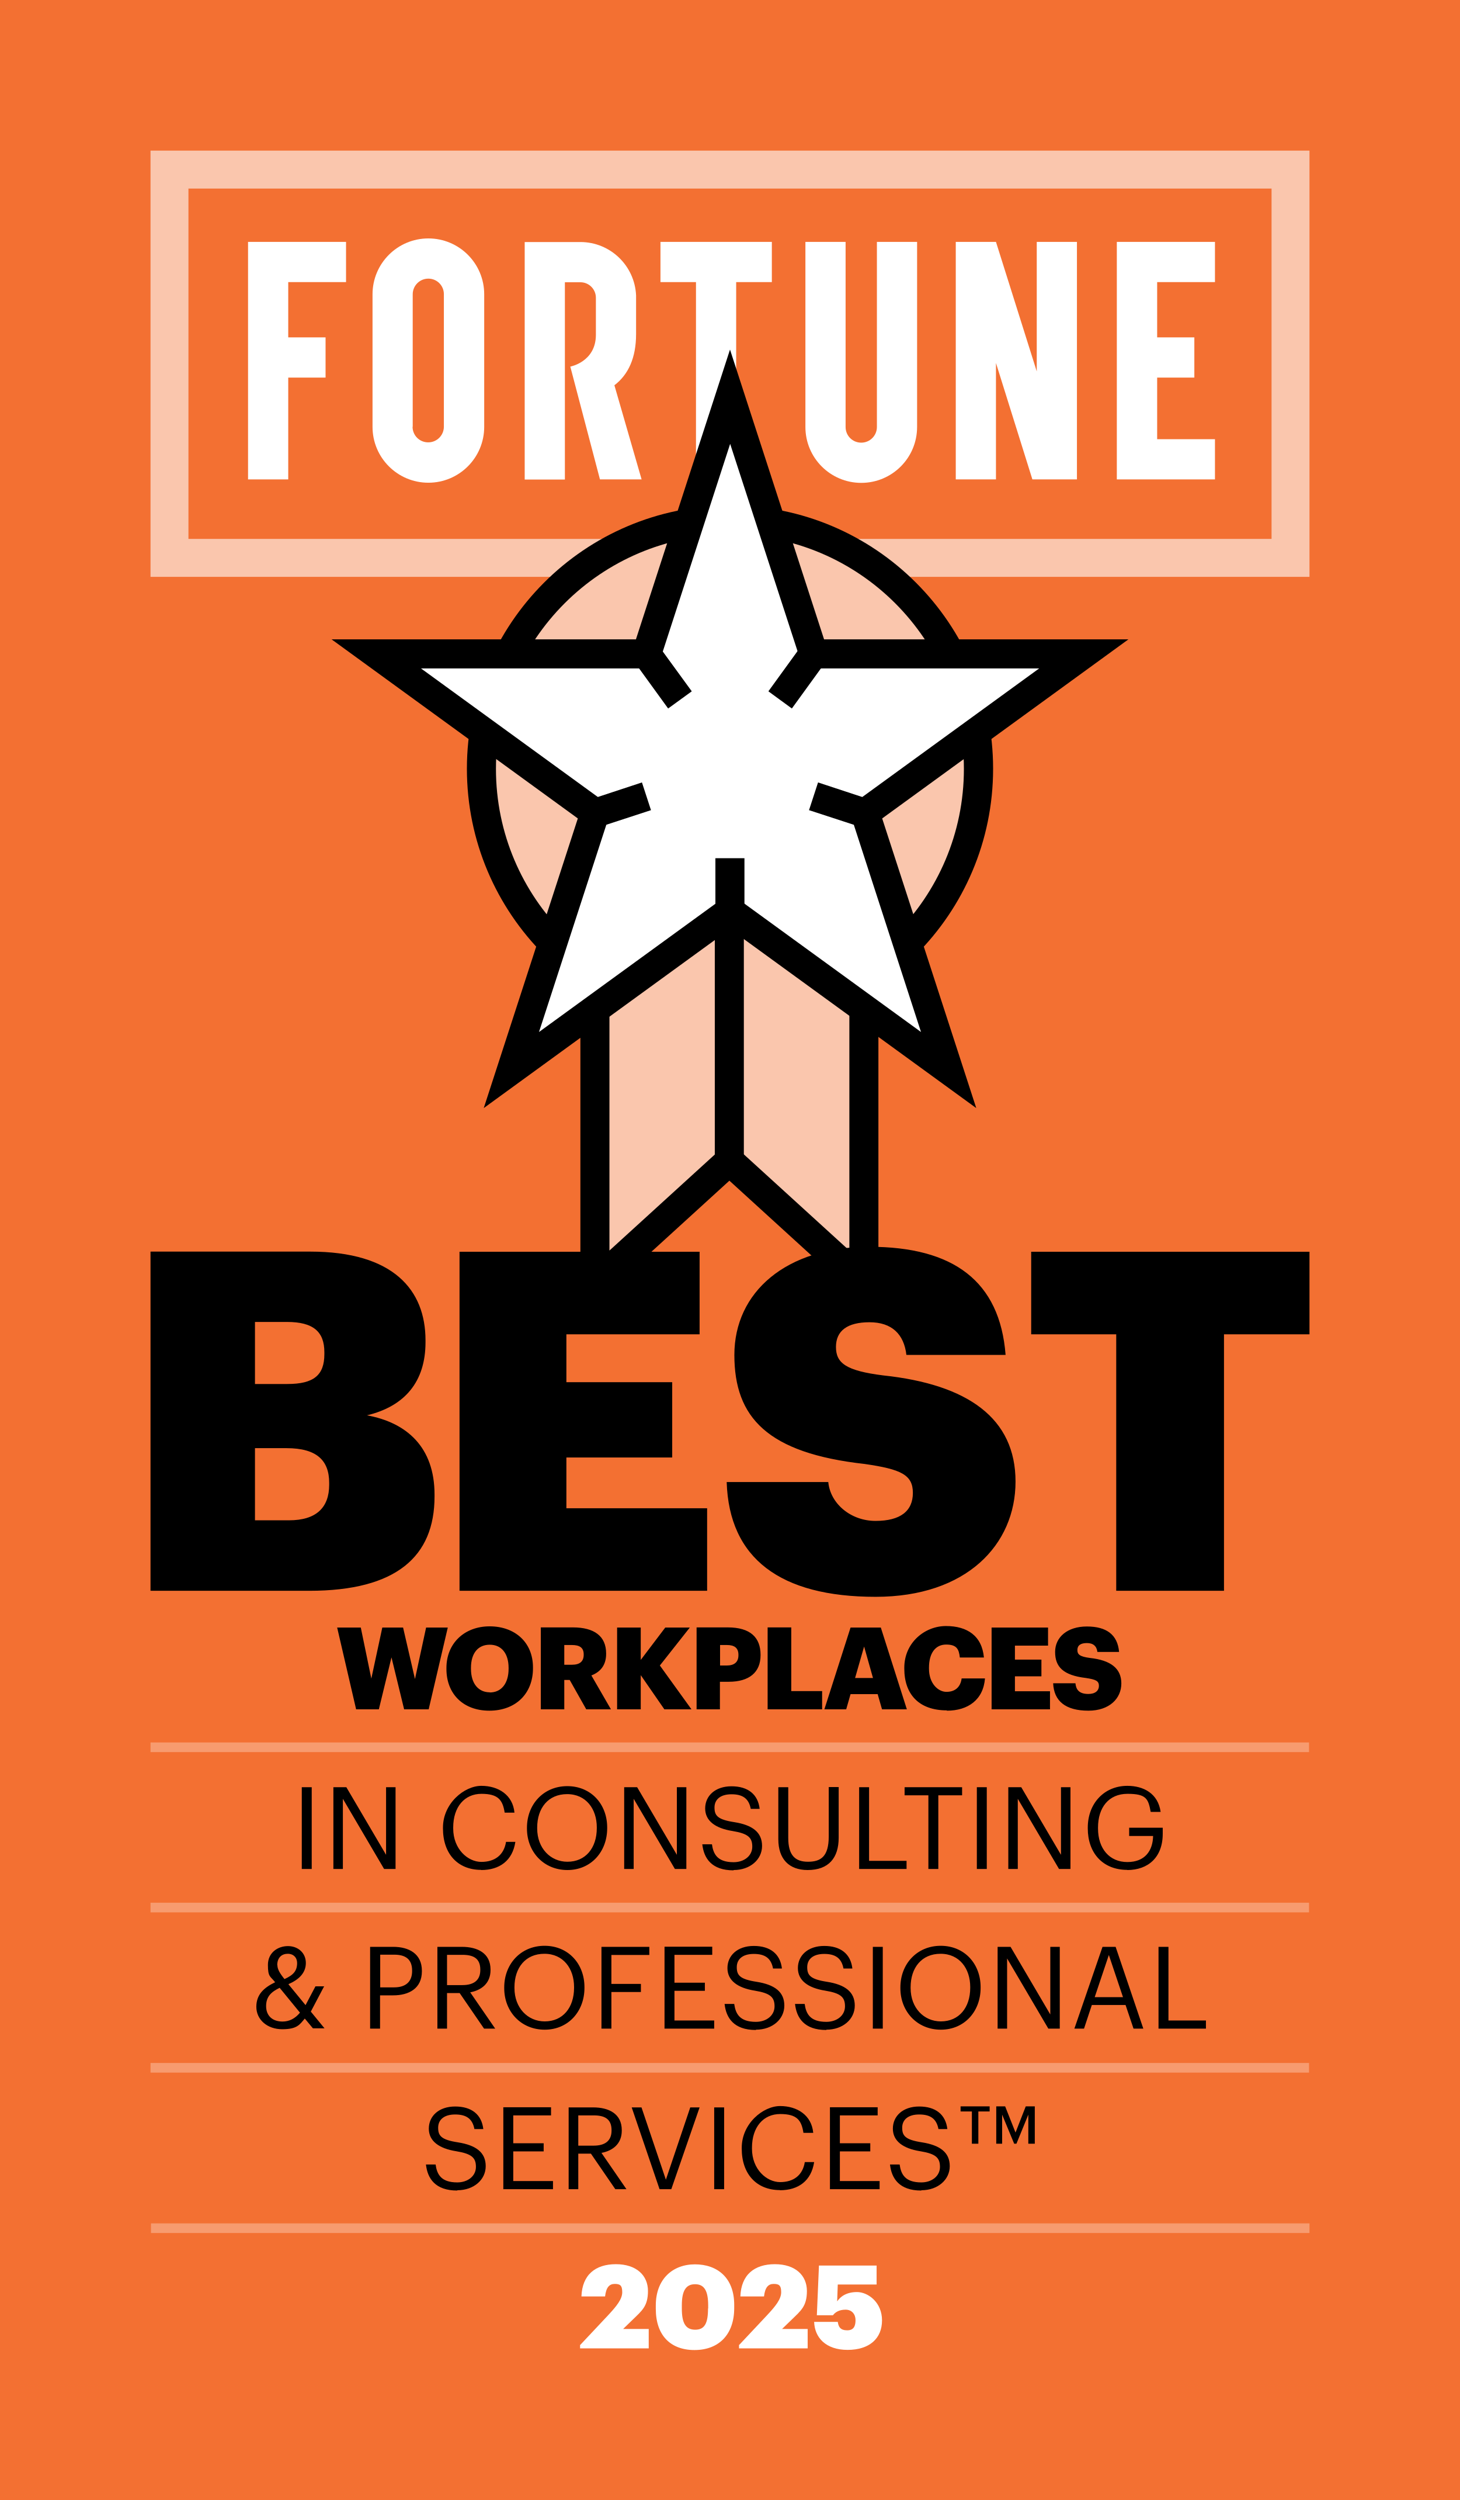 <?xml version="1.0" encoding="UTF-8"?>
<svg id="Layer_1" data-name="Layer 1" xmlns="http://www.w3.org/2000/svg" xmlns:xlink="http://www.w3.org/1999/xlink" version="1.1" viewBox="0 0 970 1660">
  <defs>
    <style>
      .cls-1 {
        clip-path: url(#clippath);
      }

      .cls-2, .cls-3, .cls-4, .cls-5, .cls-6 {
        stroke-width: 0px;
      }

      .cls-2, .cls-7, .cls-8 {
        fill: none;
      }

      .cls-3 {
        fill: #fac6ad;
      }

      .cls-7 {
        stroke: #f79b6f;
        stroke-width: 3.2px;
      }

      .cls-9 {
        clip-path: url(#clippath-1);
      }

      .cls-10 {
        clip-path: url(#clippath-2);
      }

      .cls-4 {
        fill: #f37032;
      }

      .cls-5 {
        fill: #000;
      }

      .cls-8 {
        stroke: #fac6ad;
        stroke-width: 25.2px;
      }

      .cls-6 {
        fill: #fff;
      }
    </style>
    <clipPath id="clippath">
      <rect class="cls-2" width="970" height="1660"/>
    </clipPath>
    <clipPath id="clippath-1">
      <rect class="cls-2" width="970" height="1660"/>
    </clipPath>
    <clipPath id="clippath-2">
      <rect class="cls-2" width="970" height="1660"/>
    </clipPath>
  </defs>
  <rect class="cls-4" width="970" height="1660"/>
  <rect class="cls-8" x="112.6" y="112.6" width="744.8" height="257.8"/>
  <polygon class="cls-6" points="688.8 160.6 688.8 246.6 661.7 160.6 635 160.6 635 318.3 661.7 318.3 661.7 241 685.9 318.3 715.5 318.3 715.5 160.6 688.8 160.6"/>
  <polygon class="cls-6" points="191.5 160.6 167 160.6 164.8 160.6 164.8 318.3 191.5 318.3 191.5 250.7 216.3 250.7 216.3 224 191.5 224 191.5 187.3 229.9 187.3 229.9 160.6 191.5 160.6"/>
  <polygon class="cls-6" points="512.8 160.6 438.8 160.6 438.8 187.3 462.4 187.3 462.4 318.3 489.1 318.3 489.1 187.3 512.8 187.3 512.8 160.6"/>
  <polygon class="cls-6" points="742 160.6 742 318.3 807.2 318.3 807.2 291.6 768.8 291.6 768.8 250.7 793.5 250.7 793.5 224 768.8 224 768.8 187.3 807.2 187.3 807.2 160.6 742 160.6"/>
  <g class="cls-1">
    <path class="cls-6" d="M426.2,318.3h-27.6l-19.7-74.9s17-3.1,17-21.1v-24.6c0-5.7-4.6-10.3-10.3-10.3h-10.3v131h-26.7v-157.7h37c19.9,0,36.1,15.7,37,35.4h0v25.8h0c0,15.6-5.1,26.8-14.4,33.9l18.1,62.6Z"/>
    <path class="cls-6" d="M582.6,160.6v122.9c0,5.7-4.6,10.4-10.4,10.4s-10.4-4.6-10.4-10.4v-122.9h-26.7v122.9c0,20.5,16.6,37.1,37.1,37.1s37.1-16.6,37.1-37.1v-122.9h-26.7Z"/>
    <path class="cls-6" d="M247.5,195.4v88c0,20.5,16.6,37.1,37.1,37.1s37.1-16.6,37.1-37.1v-88c0-20.5-16.6-37.1-37.1-37.1h0c-20.5,0-37.1,16.6-37.1,37.1M274.2,283.4v-88c0-5.7,4.6-10.4,10.4-10.4h0c5.7,0,10.3,4.6,10.3,10.3v88c0,5.7-4.6,10.4-10.4,10.4s-10.4-4.6-10.4-10.4"/>
    <path class="cls-3" d="M650.1,510.5c0-91.2-73.9-165.1-165.1-165.1s-165.1,73.9-165.1,165.1,73.9,165.1,165.1,165.1,165.1-73.9,165.1-165.1"/>
    <path class="cls-5" d="M485,355c-85.7,0-155.5,69.7-155.5,155.5s69.8,155.4,155.5,155.4,155.4-69.7,155.4-155.4-69.7-155.5-155.4-155.5M485,685.2c-96.4,0-174.8-78.4-174.8-174.8s78.4-174.8,174.8-174.8,174.8,78.4,174.8,174.8-78.4,174.8-174.8,174.8"/>
  </g>
  <polygon class="cls-3" points="573.9 852.2 484.6 770.7 395.2 852.2 395.2 539.6 573.9 539.6 573.9 852.2"/>
  <path class="cls-5" d="M404.9,549.3v281l79.7-72.6,79.7,72.6v-281h-159.3ZM583.6,874.1l-99-90.2-99,90.2v-344.1h198v344.1Z"/>
  <polygon class="cls-6" points="485 263.4 540.5 434.1 720 434.1 574.8 539.6 630.2 710.4 485 604.9 339.8 710.4 395.2 539.6 250 434.1 429.5 434.1 485 263.4"/>
  <path class="cls-5" d="M279.7,443.8l126.9,92.2-48.5,149.2,126.9-92.2,126.9,92.2-48.4-149.2,126.9-92.2h-156.8l-48.5-149.1-48.4,149.1h-156.8ZM648.6,735.7l-163.6-118.9-163.6,118.9,62.5-192.3-163.6-118.9h202.2l62.5-192.4,62.5,192.4h202.2l-163.6,118.9,62.5,192.3Z"/>
  <rect class="cls-5" x="474.9" y="615.4" width="19.3" height="155.3"/>
  <polygon class="cls-5" points="526.1 470.4 510.5 459 532.7 428.4 548.3 439.8 526.1 470.4"/>
  <polygon class="cls-5" points="443.9 470.4 421.7 439.8 437.3 428.4 459.6 459 443.9 470.4"/>
  <rect class="cls-5" x="475.3" y="569.8" width="19.3" height="35"/>
  <polygon class="cls-5" points="570.9 548.8 537.5 537.9 543.5 519.5 576.9 530.5 570.9 548.8"/>
  <polygon class="cls-5" points="399.1 548.8 393.1 530.5 426.5 519.5 432.5 537.9 399.1 548.8"/>
  <g class="cls-9">
    <path class="cls-5" d="M645.7,1423.3h4.3v-21.4h7.5v-3.4h-19.3v3.4h7.5v21.4ZM661.9,1423.3h3.9v-19.3l8,19.3h1.5l7.9-19.3v19.3h4.3v-24.8h-6l-6.8,17.4-6.9-17.4h-5.9v24.8ZM612.2,1454.2c10.8,0,18.8-6.9,18.8-16s-6.4-13.9-18.5-15.8c-11.1-1.7-13.1-4.4-13.1-9.7s3.9-8.8,11.3-8.8,11.5,2.8,12.8,9.7h5.9c-1.1-9.7-7.8-15-18.7-15s-17.5,6.4-17.5,14.7,6.8,13.2,18.2,15c10.3,1.7,13.1,4.3,13.1,10.4s-5.4,10.3-12.4,10.3c-10.9,0-13.5-5.5-14.4-11.9h-6.4c1,9.3,6.2,17.3,20.7,17.3M551.3,1453.5h33.1v-5.4h-26.4v-19.7h20.2v-5.4h-20.2v-18.5h25.1v-5.4h-31.7v54.3ZM518.2,1454.2c12.2,0,20.8-6.2,22.7-18.7h-6.2c-1.4,8.8-7.5,13.3-16.4,13.3s-18.7-8.4-18.7-22.2v-.6c0-13.7,7.5-22.4,18.8-22.4s14.1,4.3,15.4,12.5h6.5c-1.1-11.8-10.7-17.8-22-17.8s-25.5,11.6-25.5,27.7v.6c0,16.7,9.7,27.5,25.4,27.5M474.5,1453.5h6.6v-54.3h-6.6v54.3ZM438.1,1453.5h7.9l18.8-54.3h-6.2l-16.2,48-16.2-48h-6.5l18.5,54.3ZM384.2,1424.6v-20.1h10.2c7.4,0,11.9,2.4,11.9,9.8v.3c0,6.7-4.2,10-11.9,10h-10.2ZM377.6,1453.5h6.6v-23.6h8.4l16.2,23.6h7.4l-16.6-24.1c7.4-1.4,13.5-5.9,13.5-14.8v-.3c0-10.9-8.6-15.1-19-15.1h-16.3v54.3ZM334.3,1453.5h33.1v-5.4h-26.4v-19.7h20.2v-5.4h-20.2v-18.5h25.1v-5.4h-31.7v54.3ZM303.9,1454.2c10.8,0,18.8-6.9,18.8-16s-6.4-13.9-18.5-15.8c-11.1-1.7-13.1-4.4-13.1-9.7s3.9-8.8,11.3-8.8,11.5,2.8,12.8,9.7h5.9c-1.1-9.7-7.8-15-18.7-15s-17.5,6.4-17.5,14.7,6.8,13.2,18.2,15c10.3,1.7,13.1,4.3,13.1,10.4s-5.4,10.3-12.4,10.3c-10.9,0-13.5-5.5-14.4-11.9h-6.4c1,9.3,6.2,17.3,20.7,17.3"/>
    <path class="cls-5" d="M769.7,1346.9h31.5v-5.4h-24.9v-48.9h-6.6v54.3ZM736.7,1298l9.4,28h-18.8l9.4-28ZM714,1346.9h6.2l5.2-15.7h22.4l5.3,15.7h6.5l-18.4-54.3h-8.7l-18.7,54.3ZM662.8,1346.9h6.3v-46.6l27.4,46.6h7.6v-54.3h-6.3v44.9l-26.4-44.9h-8.6v54.3ZM625.1,1342.1c-11.3,0-20.1-9-20.1-22.1v-.6c0-12.9,7.3-22.2,19.9-22.2s19.7,9.9,19.7,22v.6c0,13.1-7.4,22.3-19.5,22.3M625.1,1347.6c15.8,0,26.4-12.3,26.4-27.7v-.6c0-15.3-10.6-27.4-26.5-27.4s-26.8,12.2-26.8,27.6v.6c0,15.2,10.9,27.5,26.9,27.5M579.9,1346.9h6.6v-54.3h-6.6v54.3ZM549.1,1347.6c10.8,0,18.8-6.9,18.8-16s-6.4-13.9-18.5-15.8c-11.1-1.7-13.1-4.4-13.1-9.7s3.9-8.8,11.3-8.8,11.5,2.8,12.8,9.7h5.9c-1.1-9.7-7.8-15-18.7-15s-17.5,6.4-17.5,14.7,6.8,13.2,18.2,15c10.3,1.7,13.1,4.3,13.1,10.4s-5.4,10.3-12.4,10.3c-10.9,0-13.5-5.5-14.4-11.9h-6.4c1,9.3,6.2,17.3,20.7,17.3M502.3,1347.6c10.8,0,18.8-6.9,18.8-16s-6.4-13.9-18.5-15.8c-11.1-1.7-13.1-4.4-13.1-9.7s3.9-8.8,11.3-8.8,11.5,2.8,12.8,9.7h5.9c-1.1-9.7-7.8-15-18.7-15s-17.5,6.4-17.5,14.7,6.8,13.2,18.2,15c10.3,1.7,13.1,4.3,13.1,10.4s-5.4,10.3-12.4,10.3c-10.9,0-13.5-5.5-14.4-11.9h-6.4c1,9.3,6.2,17.3,20.7,17.3M441.4,1346.9h33.1v-5.4h-26.4v-19.7h20.2v-5.4h-20.2v-18.5h25.1v-5.4h-31.7v54.3ZM399.6,1346.9h6.6v-24.3h19.6v-5.4h-19.6v-19.2h25.2v-5.4h-31.8v54.3ZM361.9,1342.1c-11.3,0-20.1-9-20.1-22.1v-.6c0-12.9,7.3-22.2,19.9-22.2s19.7,9.9,19.7,22v.6c0,13.1-7.4,22.3-19.5,22.3M361.9,1347.6c15.8,0,26.4-12.3,26.4-27.7v-.6c0-15.3-10.6-27.4-26.5-27.4s-26.8,12.2-26.8,27.6v.6c0,15.2,10.9,27.5,26.9,27.5M297,1318v-20.1h10.2c7.4,0,11.9,2.4,11.9,9.8v.3c0,6.7-4.2,10-11.9,10h-10.2ZM290.4,1346.9h6.6v-23.6h8.4l16.2,23.6h7.4l-16.6-24.1c7.4-1.4,13.5-5.9,13.5-14.8v-.3c0-10.9-8.6-15.1-19-15.1h-16.3v54.3ZM252.6,1319.5v-21.7h9.3c7.4,0,11.9,2.9,11.9,10.6v.3c0,7-4.2,10.8-11.9,10.8h-9.3ZM245.9,1346.9h6.6v-22.1h8.8c10.3,0,19-4.5,19-16v-.3c0-11.3-8.6-15.9-19-15.9h-15.4v54.3ZM187.8,1342.2c-6.8,0-11-3.8-11-10.3s3.7-9.5,9-12.1l13.5,16.5c-3.3,4-7.2,5.9-11.6,5.9M184.2,1304.8c0-5.3,3.2-7.6,7-7.6s6.2,2.6,6.2,6.1c0,5.2-2.4,8-8.4,10.7-3-3.7-4.7-6.5-4.7-9.2M215.5,1318.8h-5.9l-6.6,12.5-11.4-13.9c6.9-3,11.6-7.4,11.6-14.1s-5.2-11.2-11.9-11.2-13.3,4.3-13.3,12.5,1.6,7.4,4.8,11.5c-7,3.4-12.5,7.8-12.5,16.3s7.2,14.9,17.2,14.9,11.6-3.1,15-7.1l5.4,6.5h7.7l-9.1-11.1,8.9-16.9Z"/>
    <path class="cls-5" d="M748.9,1241.6c13.9,0,23.6-8.4,23.6-24.1v-4h-22.3v5.5h15.9c-.2,9.7-5.3,17.3-17.1,17.3s-19.5-8.8-19.5-22.3v-.6c0-13.3,7.1-22.4,19.6-22.4s13.8,3.3,15.4,12h6.6c-1.7-12.2-11.3-17.3-22.1-17.3-15.6,0-26.3,11.9-26.3,27.7v.6c0,15.9,9.6,27.5,26.3,27.5M669.9,1240.9h6.3v-46.6l27.4,46.6h7.6v-54.3h-6.3v44.9l-26.4-44.9h-8.6v54.3ZM649,1240.9h6.6v-54.3h-6.6v54.3ZM616.8,1240.9h6.6v-48.9h15.8v-5.4h-38.2v5.4h15.8v48.9ZM570.8,1240.9h31.5v-5.4h-24.9v-48.9h-6.6v54.3ZM536.6,1241.6c14,0,20.6-8.1,20.6-21.4v-33.7h-6.6v32.8c0,13.3-5.2,16.8-13.8,16.8s-13.1-4.4-13.1-15.8v-33.7h-6.6v34.5c0,13.2,7.1,20.5,19.5,20.5M487.5,1241.6c10.8,0,18.8-6.9,18.8-16s-6.4-13.9-18.5-15.8c-11.1-1.7-13.1-4.4-13.1-9.7s3.9-8.8,11.3-8.8,11.5,2.8,12.8,9.7h5.9c-1.1-9.7-7.8-15-18.7-15s-17.5,6.4-17.5,14.7,6.8,13.2,18.2,15c10.3,1.7,13.1,4.3,13.1,10.4s-5.4,10.3-12.4,10.3c-10.9,0-13.5-5.5-14.4-11.9h-6.4c1,9.3,6.2,17.3,20.7,17.3M414.7,1240.9h6.3v-46.6l27.4,46.6h7.6v-54.3h-6.3v44.9l-26.4-44.9h-8.6v54.3ZM377,1236.1c-11.3,0-20.1-9-20.1-22.1v-.6c0-12.9,7.3-22.2,19.9-22.2s19.7,9.9,19.7,22v.6c0,13.1-7.4,22.3-19.5,22.3M377,1241.6c15.8,0,26.4-12.3,26.4-27.7v-.6c0-15.3-10.6-27.4-26.5-27.4s-26.8,12.2-26.8,27.6v.6c0,15.2,10.9,27.5,26.9,27.5M319.7,1241.6c12.2,0,20.8-6.2,22.7-18.7h-6.2c-1.4,8.8-7.5,13.3-16.4,13.3s-18.7-8.4-18.7-22.2v-.6c0-13.7,7.5-22.4,18.8-22.4s14.1,4.3,15.4,12.5h6.5c-1.1-11.8-10.7-17.8-22-17.8s-25.5,11.6-25.5,27.7v.6c0,16.7,9.7,27.5,25.4,27.5M221.5,1240.9h6.3v-46.6l27.4,46.6h7.6v-54.3h-6.3v44.9l-26.4-44.9h-8.6v54.3ZM200.5,1240.9h6.6v-54.3h-6.6v54.3Z"/>
    <path class="cls-5" d="M723.1,1135.8c14,0,21.9-8.1,21.9-18.1s-7.1-15.4-20.8-16.9c-6.8-.9-8.4-2.3-8.4-5.3s2.1-4.6,6.3-4.6,6.5,2,7,5.9h14.4c-1-11.5-8.4-16.9-21.4-16.9s-21.1,7.1-21.1,16.9,5.2,15.5,20.5,17.3c6.5,1,8.6,1.9,8.6,5.2s-2.5,5.4-7,5.4c-6.5,0-8.2-3.2-8.6-7.1h-14.8c.5,11.8,8.2,18.2,23.4,18.2M658.8,1134.9h38.8v-12h-23.3v-9.9h17.6v-11.1h-17.6v-9.3h22v-12h-37.5v54.3ZM629.1,1135.8c14.1,0,24.2-7.3,25.3-21.4h-15.5c-.8,6-4.6,8.9-10.1,8.9s-11.6-5.5-11.6-15.4v-.6c0-9.9,4.4-15.4,11.4-15.4s8.5,3,9.1,8.6h16c-1.3-14.4-11.1-20.9-25.2-20.9s-27.7,11-27.7,27.7v.6c0,16.6,9.3,27.7,28.3,27.7M574.1,1093.2l5.9,20.9h-11.9l6-20.9ZM547.7,1134.9h14.5l2.9-10.1h18l2.9,10.1h16.5l-17.3-54.3h-20.1l-17.4,54.3ZM510,1134.9h36.2v-12.1h-20.5v-42.3h-15.7v54.3ZM478.4,1105.9v-13.7h4.6c4.9,0,7.6,1.9,7.6,6.5v.3c0,4.5-2.7,6.8-7.7,6.8h-4.5ZM462.8,1134.9h15.5v-18.3h5.9c13.5,0,21.1-6.2,21.1-17.6v-.3c0-11.6-6.9-18.2-21.8-18.2h-20.7v54.3ZM410,1134.9h15.7v-22.7l15.7,22.7h18l-21-29.1,19.9-25.2h-16.3l-16.3,21.5v-21.5h-15.7v54.3ZM374.9,1105.3v-13.1h5.1c5,0,7.8,1.7,7.8,6.2v.3c0,4.4-2.6,6.6-7.8,6.6h-5ZM359.4,1134.9h15.5v-19.5h3.6l11,19.5h16.4l-13-22.5c5.7-2.2,9.8-6.5,9.8-14.3v-.3c0-11.5-7.9-17.3-22.1-17.3h-21.3v54.3ZM325.4,1123.6c-7.5,0-12.5-5.7-12.5-15.6v-.6c0-9.9,4.8-15.4,12.5-15.4s12.5,5.7,12.5,15.4v.6c0,9.7-4.8,15.7-12.5,15.7M325.1,1135.8c17.6,0,29-11.4,29-28.1v-.6c0-16.9-12.2-27.3-28.8-27.3s-28.7,11.1-28.7,27.7v.6c0,16.3,10.9,27.7,28.5,27.7M236.5,1134.9h15.2l8.4-34.5,8.4,34.5h16.3l12.7-54.3h-14.4l-7.4,34.2-7.9-34.2h-13.8l-7.3,33.9-7-33.9h-15.7l12.6,54.3Z"/>
  </g>
  <rect class="cls-6" x="101.6" y="1264.9" width="766.5" height="3.2"/>
  <rect class="cls-7" x="101.6" y="1264.9" width="766.5" height="3.2"/>
  <rect class="cls-6" x="101.6" y="1371.3" width="766.5" height="3.2"/>
  <rect class="cls-7" x="101.6" y="1371.3" width="766.5" height="3.2"/>
  <rect class="cls-6" x="101.6" y="1158.5" width="766.5" height="3.2"/>
  <rect class="cls-7" x="101.6" y="1158.5" width="766.5" height="3.2"/>
  <rect class="cls-6" x="101.9" y="1477.8" width="766.5" height="3.2"/>
  <rect class="cls-7" x="101.9" y="1477.8" width="766.5" height="3.2"/>
  <g class="cls-10">
    <path class="cls-5" d="M741.6,1056.2h71.6v-170.3h56.8v-54.8h-184.9v54.8h56.5v170.3ZM581.8,1060.2c60.3,0,92.9-34.6,92.9-76.5s-31.4-64.5-87.9-70.5c-24.8-3.1-31.4-8.2-31.4-18.9s7.5-16.4,22.3-16.4,22.9,7.9,24.5,21.7h65.9c-3.8-49.1-34.8-71.8-90.4-71.8s-89.8,30.2-89.8,71.8,22,65.2,86.6,72.4c24.2,3.5,32,7.2,32,19.2s-8.2,18.6-24.8,18.6-30.1-11.6-31.4-25.8h-67.5c1.6,50.7,35.5,76.2,98.9,76.2M305.3,1056.2h164.5v-54.8h-93.5v-33.7h70.3v-50h-70.3v-31.8h88.5v-54.8h-159.5v225ZM169.4,1009.3v-47.8h21c20.1,0,28.3,8.2,28.3,23v1.3c0,15.1-8.5,23.6-26.7,23.6h-22.6ZM169.4,918.9v-41.2h21.3c17.6,0,24.8,6.6,24.8,20.1v1.3c0,13.8-6.9,19.8-24.5,19.8h-21.7ZM100,1056.2h105.5c57.8,0,83.2-22.7,83.2-62.6v-1.3c0-31.5-18.5-47.8-44.9-52.6,25.1-6,38.9-22.3,38.9-48.5v-1.3c0-33.4-21.3-58.9-76.6-58.9h-106.1v225Z"/>
  </g>
  <g>
    <path class="cls-6" d="M385.5,1556.9l18.7-19.9c5.5-5.9,9.2-10.5,9.2-15.1s-1.5-5.5-5-5.5-5.7,2.2-6.4,8.3h-15.7c.5-14.3,9.2-21.4,22.9-21.4s21.3,7.5,21.3,17.8-4.2,13.2-10.2,19.1l-6.3,6.1h17v12.9h-45.6v-2.4Z"/>
    <path class="cls-6" d="M435.7,1532.9v-2.2c0-17.6,11.3-27.3,26-27.3s26.1,8.7,26.1,26.9v2.1c0,17.7-10.3,27.9-26.4,27.9s-25.7-9.9-25.7-27.4ZM470.5,1532.7v-2c0-9.6-2.5-14.1-8.7-14.1s-8.8,4.5-8.8,14v2.2c0,9.6,2.5,14,8.9,14s8.5-4.5,8.5-14.1Z"/>
    <path class="cls-6" d="M491.1,1556.9l18.7-19.9c5.5-5.9,9.2-10.5,9.2-15.1s-1.5-5.5-5-5.5-5.7,2.2-6.4,8.3h-15.7c.5-14.3,9.2-21.4,22.9-21.4s21.3,7.5,21.3,17.8-4.2,13.2-10.2,19.1l-6.3,6.1h17v12.9h-45.6v-2.4Z"/>
    <path class="cls-6" d="M540.8,1541.6h15.8c.5,3.4,1.8,5.6,6.3,5.6s5.5-3.1,5.5-6.8-2.3-6.9-6.6-6.9-6.9,1.7-8.4,3.7h-10.7l1.4-33h38.3v12.6h-25.8l-.4,11.2c2.1-3.1,6-6.2,13.2-6.2s16.6,6.7,16.6,18.8-8.4,19.6-22.9,19.6-21.9-8.2-22.2-18.7Z"/>
  </g>
</svg>